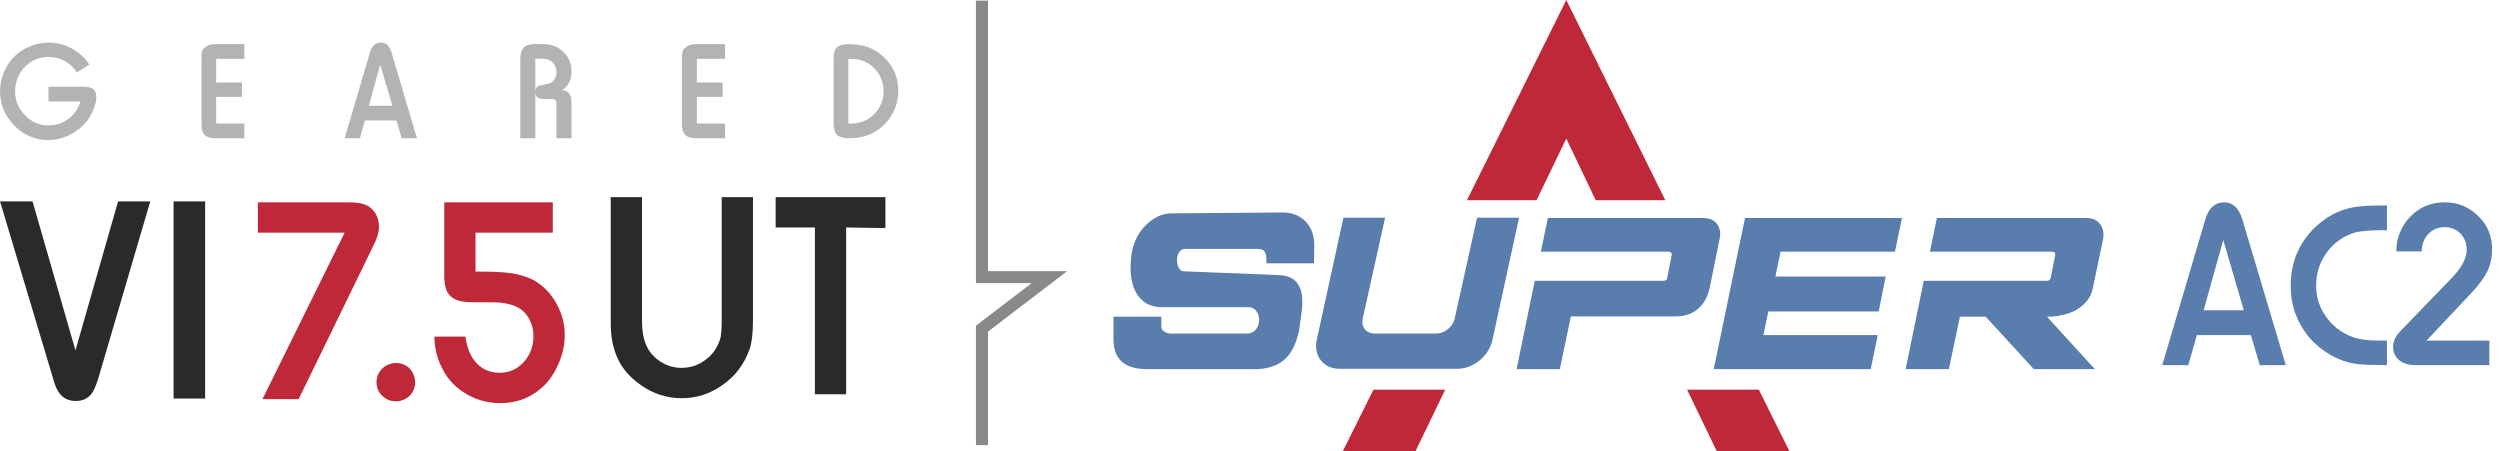 <svg width="277" height="50" viewBox="0 0 277 50" fill="none" xmlns="http://www.w3.org/2000/svg">
<path fill-rule="evenodd" clip-rule="evenodd" d="M16.649 22.316L10.874 41.983C10.603 42.799 10.365 43.376 10.127 43.648C9.72 44.157 9.142 44.429 8.395 44.429C7.206 44.429 6.425 43.75 6.017 42.391L0.005 22.316H3.605L8.361 38.825L13.082 22.316H16.649ZM22.729 44.157H19.23V22.316H22.729V44.157Z" fill="#2B2A29"/>
<path fill-rule="evenodd" clip-rule="evenodd" d="M33.089 44.225H29.081L38.185 25.781H28.572V22.419H38.626C39.339 22.419 39.883 22.486 40.291 22.622C40.698 22.724 41.038 22.962 41.343 23.302C41.785 23.811 41.989 24.422 41.989 25.136C41.989 25.679 41.819 26.325 41.411 27.14L33.089 44.225ZM43.823 40.217C44.502 40.217 45.046 40.455 45.454 40.897C45.793 41.304 45.997 41.814 45.997 42.391C45.997 42.969 45.759 43.478 45.352 43.886C44.944 44.26 44.435 44.463 43.857 44.463C43.314 44.463 42.838 44.294 42.431 43.92C41.955 43.512 41.717 42.969 41.717 42.323C41.717 41.78 41.921 41.27 42.329 40.863C42.736 40.455 43.246 40.251 43.823 40.217ZM61.248 25.781H52.689V30.095C53.062 30.095 53.3 30.095 53.436 30.095C54.829 30.095 55.983 30.163 56.833 30.299C57.716 30.469 58.463 30.706 59.075 31.012C60.229 31.658 61.112 32.575 61.758 33.831C62.301 34.85 62.573 35.938 62.573 37.126C62.573 38.077 62.403 38.995 62.03 39.946C61.69 40.863 61.214 41.678 60.637 42.357C59.244 43.886 57.512 44.667 55.406 44.667C53.877 44.667 52.485 44.225 51.228 43.376C50.277 42.731 49.53 41.882 48.986 40.795C48.443 39.742 48.137 38.553 48.137 37.296H51.568C51.704 38.281 51.975 39.062 52.383 39.708C53.096 40.761 54.081 41.304 55.338 41.304C56.459 41.304 57.41 40.863 58.123 40.014C58.769 39.232 59.108 38.315 59.108 37.262C59.108 36.413 58.871 35.7 58.463 35.054C58.056 34.443 57.478 34.035 56.765 33.797C56.289 33.662 55.814 33.56 55.372 33.526C54.931 33.492 53.877 33.492 52.315 33.492C51.568 33.492 50.99 33.39 50.549 33.22C50.107 33.05 49.801 32.745 49.564 32.371C49.326 31.929 49.19 31.148 49.224 30.027V22.419H61.248V25.781Z" fill="#BF2839"/>
<path fill-rule="evenodd" clip-rule="evenodd" d="M83.429 21.841V35.462C83.429 36.787 83.327 37.806 83.089 38.587C82.512 40.285 81.493 41.678 79.998 42.697C78.639 43.648 77.145 44.124 75.548 44.124C73.918 44.124 72.389 43.648 70.997 42.663C69.842 41.848 68.993 40.897 68.483 39.81C67.94 38.689 67.668 37.364 67.668 35.802V21.841H71.133V35.496C71.133 36.889 71.37 37.942 71.846 38.723C72.254 39.368 72.763 39.844 73.442 40.217C74.088 40.591 74.801 40.761 75.548 40.761C76.262 40.761 76.941 40.591 77.586 40.251C78.232 39.878 78.775 39.436 79.183 38.825C79.489 38.383 79.692 37.908 79.828 37.432C79.93 36.957 79.964 36.311 79.964 35.428V21.841H83.429ZM98.103 25.272L93.755 25.204V43.682H90.29V25.204H85.942V21.841H98.103V25.272Z" fill="#2B2A29"/>
<path fill-rule="evenodd" clip-rule="evenodd" d="M5.372 9.613H9.278C9.787 9.613 10.127 9.715 10.365 9.884C10.569 10.054 10.671 10.36 10.671 10.734C10.671 11.141 10.569 11.583 10.365 12.092C10.161 12.602 9.889 13.077 9.584 13.485C9.04 14.13 8.361 14.64 7.58 15.014C6.866 15.353 6.119 15.523 5.372 15.523C3.945 15.523 2.722 15.014 1.703 14.028C0.582 12.941 0.005 11.651 0.005 10.122C0.005 9.103 0.277 8.152 0.786 7.303C1.33 6.386 2.111 5.673 3.096 5.231C3.843 4.891 4.59 4.721 5.372 4.721C6.662 4.721 7.783 5.129 8.802 5.944C9.278 6.318 9.652 6.726 9.889 7.167L8.531 8.016C7.749 6.895 6.662 6.318 5.372 6.318C4.319 6.318 3.47 6.692 2.756 7.405C2.417 7.745 2.145 8.152 1.941 8.662C1.771 9.137 1.669 9.613 1.669 10.122C1.669 11.141 2.009 11.991 2.756 12.738C3.47 13.519 4.353 13.893 5.372 13.893C6.187 13.893 6.934 13.655 7.58 13.179C8.191 12.704 8.667 12.058 8.904 11.243H5.372V9.613ZM27.077 15.319H23.85C23.306 15.319 22.899 15.183 22.661 14.946C22.423 14.708 22.322 14.334 22.322 13.757V6.522C22.322 6.148 22.322 5.876 22.389 5.706C22.423 5.537 22.525 5.401 22.695 5.265C22.967 5.027 23.306 4.891 23.782 4.891H27.077V6.522H23.952V9.137H26.805V10.734H23.952V13.689H27.077V15.319ZM46.2 15.319H44.502L43.925 13.349H40.426L39.883 15.319H38.184L41.004 5.774C41.207 5.061 41.615 4.721 42.226 4.721C42.77 4.721 43.177 5.061 43.381 5.808L46.2 15.319ZM43.483 11.719L42.124 7.167L40.868 11.719H43.483ZM63.32 15.319H61.656V11.651C61.656 11.345 61.622 11.175 61.554 11.107C61.486 11.005 61.35 10.971 61.112 10.971H60.331C60.025 10.971 59.788 10.938 59.618 10.836C59.482 10.734 59.38 10.598 59.312 10.36V15.319H57.648V6.556C57.648 5.944 57.783 5.537 58.021 5.265C58.259 5.027 58.633 4.891 59.21 4.891H60.195C61.044 4.891 61.724 5.129 62.301 5.639C62.98 6.216 63.32 6.963 63.32 7.88C63.32 8.865 62.98 9.545 62.267 9.986C62.641 10.02 62.913 10.156 63.082 10.36C63.218 10.598 63.32 10.903 63.32 11.379V15.319ZM59.312 10.088C59.38 9.817 59.448 9.647 59.584 9.545C59.754 9.477 60.059 9.409 60.569 9.307C60.942 9.273 61.18 9.137 61.384 8.865C61.554 8.628 61.656 8.356 61.656 8.016C61.656 7.711 61.588 7.405 61.418 7.133C61.248 6.895 61.044 6.726 60.806 6.624C60.569 6.522 60.059 6.488 59.312 6.488V10.088ZM80.338 15.319H77.111C76.533 15.319 76.16 15.183 75.922 14.946C75.684 14.708 75.548 14.334 75.548 13.757V6.522C75.548 6.148 75.582 5.876 75.616 5.706C75.684 5.537 75.786 5.401 75.956 5.265C76.194 5.027 76.567 4.891 77.043 4.891H80.338V6.522H77.213V9.137H80.066V10.734H77.213V13.689H80.338V15.319ZM92.362 13.689V6.556C92.362 5.944 92.464 5.503 92.702 5.265C92.974 5.027 93.381 4.891 93.993 4.891C94.774 4.891 95.385 4.993 95.895 5.129C96.914 5.435 97.763 6.046 98.442 6.895C99.19 7.812 99.529 8.865 99.529 10.054C99.529 11.277 99.156 12.364 98.408 13.315C97.355 14.64 95.929 15.319 94.061 15.319C93.449 15.319 93.008 15.183 92.736 14.946C92.498 14.708 92.362 14.266 92.362 13.689ZM93.993 13.689C94.129 13.689 94.197 13.689 94.264 13.689C95.181 13.689 95.963 13.417 96.574 12.908C97.457 12.16 97.899 11.209 97.899 10.088C97.899 9.341 97.695 8.696 97.287 8.084C96.982 7.609 96.54 7.201 96.031 6.929C95.521 6.658 94.944 6.522 94.366 6.522C94.298 6.522 94.162 6.522 93.993 6.522V13.689Z" fill="#B2B3B3"/>
<path fill-rule="evenodd" clip-rule="evenodd" d="M109.469 30.04V0.068H108.136V31.373H114.304L108.136 36.083V49.321H109.469V36.743L118.246 30.04H109.469Z" fill="#898989"/>
<path fill-rule="evenodd" clip-rule="evenodd" d="M168.314 24.117L165.358 37.67C164.985 39.436 163.252 40.863 161.486 40.863H148.409C146.642 40.863 145.521 39.436 145.895 37.67L148.85 24.117H153.47L150.99 35.292C150.786 36.209 151.364 36.956 152.315 36.956H159.142C160.059 36.956 160.977 36.209 161.18 35.292L163.66 24.117H168.314Z" fill="#597DAC"/>
<path fill-rule="evenodd" clip-rule="evenodd" d="M170.046 31.114H184.21C184.584 31.114 184.72 31.012 184.72 30.808L185.229 28.227C185.229 27.989 185.162 27.921 184.89 27.887H170.725L171.507 24.151H188.66C190.427 24.151 190.766 25.51 190.528 26.495L189.441 31.861C189.306 32.439 189.136 32.948 188.864 33.356C188.626 33.764 188.321 34.103 187.981 34.341C187.641 34.613 187.268 34.783 186.894 34.885C186.486 35.02 186.113 35.054 185.739 35.054H174.054L172.831 40.897H168.042L170.046 31.114Z" fill="#597DAC"/>
<path fill-rule="evenodd" clip-rule="evenodd" d="M189.883 40.897H207.274L208.055 37.126H195.386L195.929 34.511H208.157L208.939 30.639H196.71L197.288 27.887H209.958L210.739 24.151H193.347L189.883 40.897Z" fill="#597DAC"/>
<path fill-rule="evenodd" clip-rule="evenodd" d="M213.151 31.114H226.704C227.009 31.148 227.145 31.012 227.213 30.808L227.723 28.227C227.723 27.955 227.587 27.887 227.383 27.887H213.83L214.611 24.151H231.153C232.784 24.151 233.225 25.51 233.021 26.495L231.901 31.861C231.799 32.439 231.561 32.948 231.221 33.356C230.882 33.764 230.474 34.103 229.998 34.375C229.523 34.613 229.013 34.817 228.436 34.919C227.892 35.054 227.349 35.088 226.805 35.088L232.104 40.897H225.345L220.012 35.088H217.159L215.936 40.897H211.146L213.151 31.114Z" fill="#597DAC"/>
<path fill-rule="evenodd" clip-rule="evenodd" d="M148.782 50L152.179 43.173H160.127L156.833 50H148.782ZM162.539 22.181L173.544 0L184.516 22.181H176.805L173.544 15.353L170.25 22.181H162.539ZM194.876 43.173L198.273 50H190.222L186.928 43.173H194.876Z" fill="#BF2839"/>
<path fill-rule="evenodd" clip-rule="evenodd" d="M139.339 27.582C140.188 27.582 140.324 27.955 140.324 29.178H145.589L145.623 27.174C145.623 24.966 144.197 23.54 142.125 23.54L129.693 23.642C128.13 23.608 125.65 25.34 125.345 28.397C124.937 31.76 126.126 33.968 128.606 34.035H138.218C139.917 33.934 139.951 36.821 138.286 36.957H130.066C129.285 37.025 128.674 36.719 128.674 36.142V35.089H123.375V37.296C123.273 39.81 124.597 40.863 126.975 40.897H139.339C142.362 40.761 143.415 38.961 143.925 36.685L144.197 34.749C144.57 32.235 143.959 30.707 142.023 30.503L139.815 30.401L131.153 30.061C130.304 30.061 130.032 27.887 131.153 27.582C133.905 27.582 136.622 27.582 139.339 27.582Z" fill="#597DAC"/>
<path fill-rule="evenodd" clip-rule="evenodd" d="M253.266 40.455H250.379L249.394 37.126H243.415L242.464 40.455H239.577L244.367 24.253C244.74 23.03 245.42 22.419 246.439 22.419C247.424 22.419 248.069 23.064 248.443 24.287L253.266 40.455ZM248.612 34.375L246.337 26.596L244.163 34.375H248.612ZM264.475 37.738V40.455C263.015 40.455 261.962 40.421 261.316 40.353C259.788 40.183 258.361 39.572 257.036 38.519C255.881 37.602 255.032 36.447 254.455 35.054C254.013 34.035 253.809 32.88 253.809 31.658C253.809 29.008 254.761 26.834 256.629 25.068C258.089 23.743 259.72 22.996 261.588 22.86C262.199 22.792 263.184 22.758 264.475 22.758V25.509C264.204 25.509 264 25.509 263.898 25.509C262.539 25.509 261.554 25.611 260.977 25.747C259.652 26.155 258.565 26.902 257.75 28.057C257.002 29.11 256.629 30.299 256.629 31.658C256.629 32.745 256.901 33.764 257.444 34.647C258.259 36.039 259.448 36.956 260.943 37.432C261.588 37.636 262.505 37.738 263.694 37.738C263.83 37.738 264.102 37.738 264.475 37.738ZM275.82 40.455H267.634C266.887 40.455 266.276 40.285 265.834 39.912C265.392 39.538 265.155 39.029 265.155 38.417C265.155 37.806 265.426 37.262 265.902 36.753L271.642 30.808C272.763 29.654 273.307 28.601 273.307 27.683C273.307 26.97 273.103 26.393 272.627 25.883C272.152 25.408 271.574 25.17 270.929 25.17C270.182 25.17 269.536 25.408 269.061 25.917C268.585 26.427 268.348 27.072 268.314 27.853H265.528C265.528 27.683 265.528 27.581 265.528 27.514C265.528 26.936 265.664 26.325 265.936 25.713C266.208 25.068 266.547 24.524 267.023 24.049C268.042 22.962 269.333 22.419 270.861 22.419C272.356 22.419 273.579 22.928 274.598 23.947C275.617 24.932 276.126 26.155 276.126 27.616C276.126 28.499 275.956 29.314 275.617 30.027C275.277 30.741 274.699 31.522 273.85 32.439L268.857 37.738H275.82V40.455Z" fill="#597EAD"/>
</svg>

